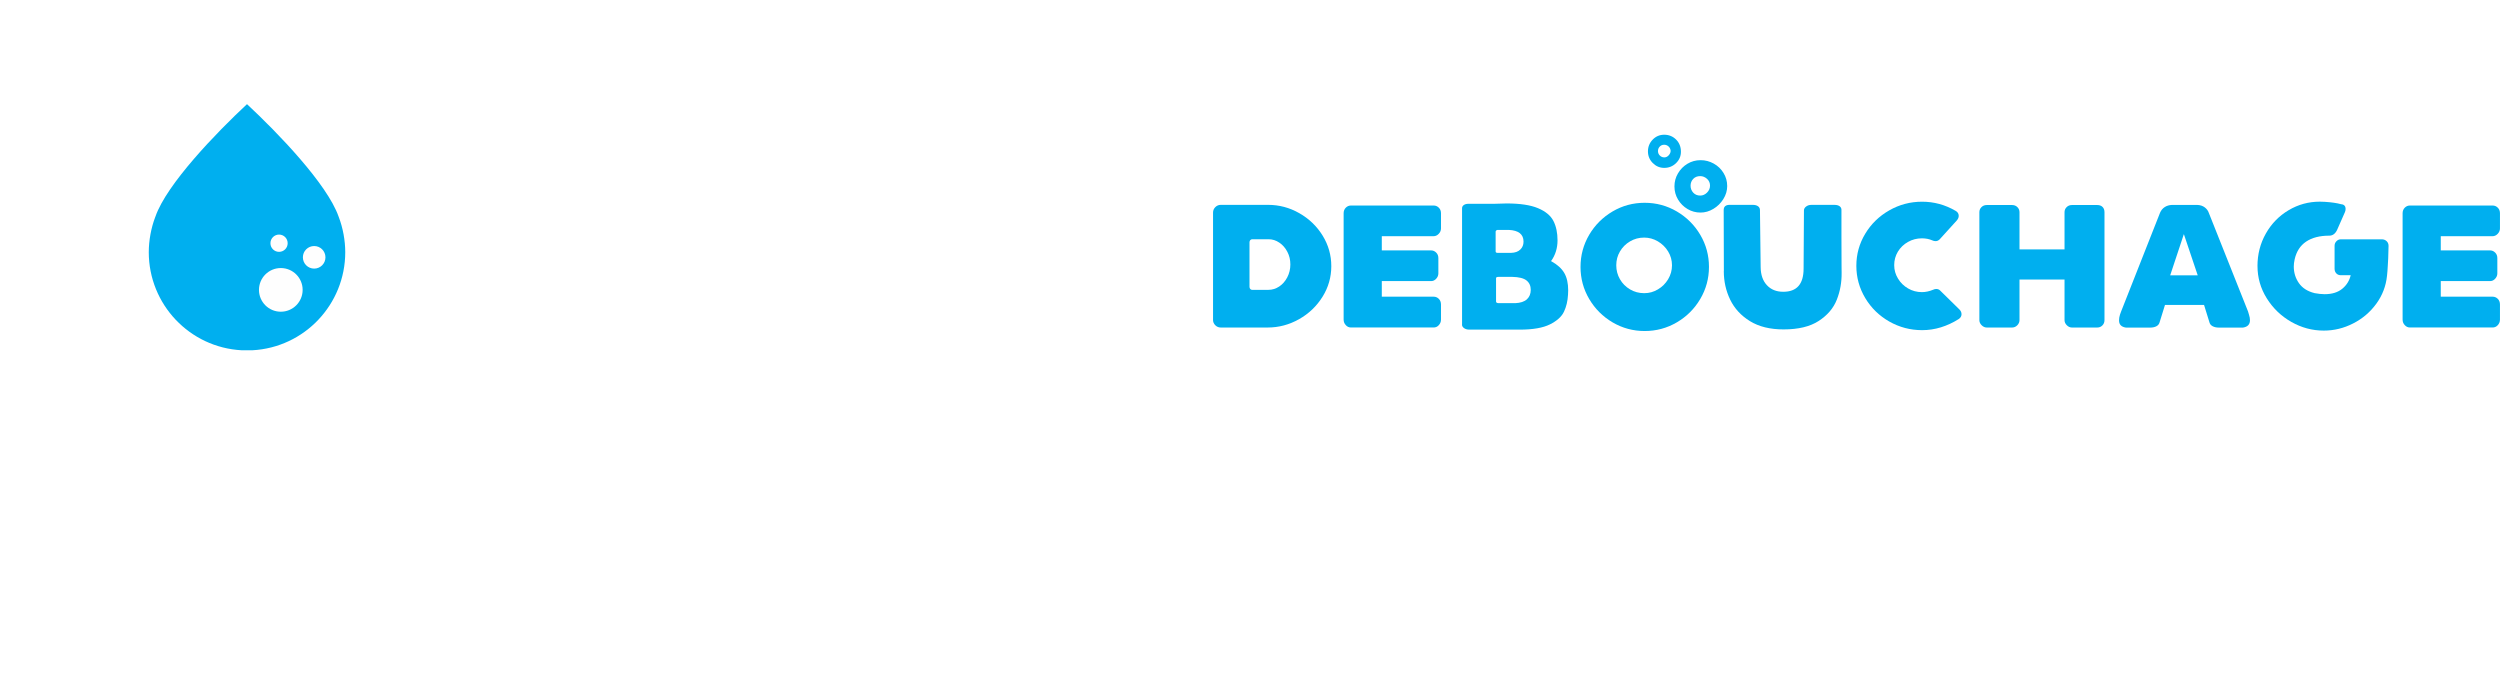 <?xml version="1.0" encoding="UTF-8"?>
<svg id="Layer_1" data-name="Layer 1" xmlns="http://www.w3.org/2000/svg" width="713.31" height="198.44" xmlns:xlink="http://www.w3.org/1999/xlink" viewBox="0 0 713.31 198.44">
  <defs>
    <style>
      .cls-1 {
        mask: url(#mask-1);
      }

      .cls-2, .cls-3 {
        fill: #00afef;
      }

      .cls-4, .cls-5 {
        fill: #fff;
      }

      .cls-6 {
        mask: url(#mask);
      }

      .cls-7 {
        fill: #fefefe;
      }

      .cls-7, .cls-5, .cls-8, .cls-9, .cls-3 {
        fill-rule: evenodd;
      }

      .cls-8 {
        fill: url(#linear-gradient);
        mix-blend-mode: multiply;
      }

      .cls-9 {
        fill: url(#linear-gradient-2);
      }

      .cls-10 {
        filter: url(#luminosity-noclip);
      }
    </style>
    <filter id="luminosity-noclip" x="2.81" y="2.81" width="126.67" height="86.38" color-interpolation-filters="sRGB" filterUnits="userSpaceOnUse">
      <feFlood flood-color="#fff" result="bg"/>
      <feBlend in="SourceGraphic" in2="bg"/>
    </filter>
    <filter id="luminosity-noclip-2" x="2.81" y="-10245.09" width="126.67" height="32766" color-interpolation-filters="sRGB" filterUnits="userSpaceOnUse">
      <feFlood flood-color="#fff" result="bg"/>
      <feBlend in="SourceGraphic" in2="bg"/>
    </filter>
    <mask id="mask-1" x="2.81" y="-10245.09" width="126.67" height="32766" maskUnits="userSpaceOnUse"/>
    <linearGradient id="linear-gradient" x1="85.95" y1="95.12" x2="22.22" y2="-18.39" gradientUnits="userSpaceOnUse">
      <stop offset="0" stop-color="#fff"/>
      <stop offset=".15" stop-color="#cecece"/>
      <stop offset=".38" stop-color="#858585"/>
      <stop offset=".59" stop-color="#4c4c4c"/>
      <stop offset=".77" stop-color="#222"/>
      <stop offset=".92" stop-color="#090909"/>
      <stop offset="1" stop-color="#000"/>
    </linearGradient>
    <mask id="mask" x="2.81" y="2.81" width="126.67" height="86.38" maskUnits="userSpaceOnUse">
      <g class="cls-10">
        <g class="cls-1">
          <path class="cls-8" d="M129.48,37.21C118.49,17.7,98.09,4.11,74.25,2.81h-7.53C30.88,4.77,2.81,34.49,2.81,70.38c0,4.97.6,10.17,1.75,15.19,6.44,1.78,13.11,3,19.96,3.61-2.4-5.83-3.73-12.21-3.73-18.91,0-27.44,22.25-49.69,49.69-49.69,21.48,0,39.77,13.63,46.71,32.71,4.55-4.97,8.67-10.35,12.28-16.08"/>
        </g>
      </g>
    </mask>
    <linearGradient id="linear-gradient-2" x1="85.95" y1="95.12" x2="22.22" y2="-18.39" gradientUnits="userSpaceOnUse">
      <stop offset="0" stop-color="#0793d9"/>
      <stop offset=".53" stop-color="#1798d7"/>
      <stop offset="1" stop-color="#219cd7"/>
    </linearGradient>
  </defs>
  <g>
    <path class="cls-5" d="M70.48,23.4c25.89,0,46.88,20.99,46.88,46.88s-20.99,46.88-46.88,46.88-46.88-20.99-46.88-46.88,20.99-46.88,46.88-46.88M70.48,176.61C48.31,155.99,12.91,119.24,4.84,96.14l-.11-.35-.09-.24c-2.97-7.76-4.63-16.85-4.63-25.17C0,32.95,29.3,2,66.64,0h7.68c37.35,2,66.64,32.95,66.64,70.38,0,8.31-1.65,17.4-4.63,25.16l-.09.24-.04.15c-8.13,23.28-43.55,60.05-65.72,80.68Z"/>
    <g class="cls-6">
      <path class="cls-9" d="M129.48,37.21C118.49,17.7,98.09,4.11,74.25,2.81h-7.53C30.88,4.77,2.81,34.49,2.81,70.38c0,4.97.6,10.17,1.75,15.19,6.44,1.78,13.11,3,19.96,3.61-2.4-5.83-3.73-12.21-3.73-18.91,0-27.44,22.25-49.69,49.69-49.69,21.48,0,39.77,13.63,46.71,32.71,4.55-4.97,8.67-10.35,12.28-16.08"/>
    </g>
    <path class="cls-5" d="M70.48,183.06c13.56,0,24.56,3.44,24.56,7.69s-10.99,7.69-24.56,7.69-24.56-3.44-24.56-7.69,10.99-7.69,24.56-7.69"/>
    <path class="cls-3" d="M70.48,29.71c-8.81,8.2-22.89,22.82-26.1,32l-.05.14-.04.09c-1.18,3.09-1.84,6.71-1.84,10.01,0,14.89,11.65,27.19,26.5,27.99h3.06c14.85-.79,26.5-13.1,26.5-27.99,0-3.3-.66-6.92-1.84-10l-.04-.1-.02-.06c-3.24-9.26-17.32-23.88-26.14-32.08"/>
    <path class="cls-7" d="M80.12,76.48c3.44,0,6.23,2.79,6.23,6.23s-2.79,6.23-6.23,6.23-6.23-2.79-6.23-6.23,2.79-6.23,6.23-6.23"/>
    <path class="cls-7" d="M89.64,70.2c1.78,0,3.22,1.44,3.22,3.22s-1.44,3.22-3.22,3.22-3.22-1.44-3.22-3.22,1.44-3.22,3.22-3.22"/>
    <path class="cls-7" d="M79.62,66.93c1.36,0,2.46,1.1,2.46,2.47s-1.1,2.46-2.46,2.46-2.46-1.1-2.46-2.46,1.1-2.47,2.46-2.47"/>
  </g>
  <g>
    <g>
      <path class="cls-4" d="M175.21,91.65v-31.45c0-.47.17-.88.53-1.22.35-.35.77-.53,1.27-.53h7.75c.33,0,.68.08,1.05.22.37.15.62.31.75.48l9.3,10.2,9.75-10.15c.4-.37.84-.58,1.32-.65.48-.07,1.06-.1,1.73-.1h6.75c.47,0,.88.17,1.22.53.35.35.53.76.53,1.22v31.45c0,.5-.17.92-.5,1.27-.33.35-.75.53-1.25.53h-6.7c-.5,0-.94-.17-1.33-.53-.38-.35-.58-.77-.58-1.27v-18.4l-8.05,10.2c-.67.9-1.52,1.35-2.55,1.35-.5,0-.97-.11-1.42-.32s-.81-.51-1.08-.88l-8.25-10.35.05,18.4c0,.5-.17.92-.5,1.27-.33.35-.75.53-1.25.53h-6.75c-.5,0-.92-.18-1.27-.55-.35-.37-.53-.78-.53-1.25Z"/>
      <path class="cls-4" d="M221.66,91.45c0-.57.09-1.12.27-1.67.18-.55.29-.86.33-.92l11.1-28.15c.3-.7.74-1.24,1.33-1.62.58-.38,1.28-.59,2.08-.62h7.2c.87.03,1.58.27,2.15.7.57.43.95.95,1.15,1.55l11.2,28.15c.03.17.13.51.3,1.02.17.52.25,1.01.25,1.48,0,1.2-.67,1.9-2,2.1h-6.85c-.7,0-1.29-.12-1.78-.38-.48-.25-.79-.61-.92-1.08l-1.55-5h-11.15l-1.55,5c-.13.47-.43.83-.9,1.08s-1.05.38-1.75.38h-6.95c-1.3-.2-1.95-.87-1.95-2ZM240.86,78.55h3.25l-3.95-11.75-3.9,11.75h4.6Z"/>
      <path class="cls-4" d="M274.01,67.4v4.05h14.1c.53,0,1.01.21,1.42.62.42.42.62.94.62,1.58v4.35c0,.57-.21,1.08-.62,1.53s-.89.67-1.42.67h-14.1v4.45h14.8c.57,0,1.06.21,1.47.62s.62.96.62,1.62v4.3c0,.6-.21,1.12-.62,1.58s-.91.67-1.47.67h-23.6c-.57,0-1.06-.22-1.47-.67-.42-.45-.62-.98-.62-1.58v-30.35c0-.63.21-1.16.62-1.58.42-.42.91-.62,1.47-.62h23.6c.57,0,1.06.21,1.47.62s.62.94.62,1.58v4.35c0,.57-.22,1.08-.65,1.53-.43.45-.92.67-1.45.67h-14.8Z"/>
      <path class="cls-4" d="M295.36,87.2c0-.6.3-1.3.9-2.1l1.85-2.4c.53-.77.96-1.31,1.27-1.62.32-.32.66-.47,1.03-.47.3,0,.67.1,1.1.3s1.03.53,1.8,1c.1.07.95.65,2.55,1.75,1.6,1.1,3.6,1.58,6,1.45.8-.03,1.42-.26,1.88-.68.45-.42.67-.92.67-1.52,0-.8-.4-1.53-1.2-2.2-.8-.67-1.93-1.05-3.4-1.15h.05c-2.93-.6-5.22-1.36-6.85-2.27s-2.8-2.01-3.5-3.28c-.7-1.27-1.12-2.83-1.25-4.7-.13-2.2.33-4.21,1.4-6.02,1.07-1.82,2.6-3.25,4.6-4.3,2-1.05,4.3-1.58,6.9-1.58,1.93,0,3.87.28,5.8.85,1.6.43,3.06,1.01,4.38,1.73,1.32.72,2.36,1.54,3.12,2.47.47.47.7.9.7,1.3,0,.33-.12.69-.38,1.08-.25.38-.67.91-1.28,1.58l-1.45,1.55c-.47.5-.83.84-1.08,1.03s-.49.27-.73.27-.53-.1-.9-.3c-.37-.2-.73-.41-1.08-.62s-.66-.41-.92-.58c-2.3-1.47-4.32-2.2-6.05-2.2-1.07,0-1.91.26-2.53.78-.62.52-.92,1.14-.92,1.88s.3,1.39.9,1.97c.6.58,1.45.96,2.55,1.12,4.77.73,8.32,2.15,10.67,4.25,2.35,2.1,3.52,4.5,3.52,7.2,0,2-.62,3.92-1.88,5.78-1.25,1.85-2.98,3.35-5.2,4.5-2.22,1.15-4.69,1.72-7.43,1.72-4.47,0-8.95-1.57-13.45-4.7-1.47-1-2.2-1.95-2.2-2.85Z"/>
      <path class="cls-2" d="M346.11,91.25v-30.6c0-.6.22-1.12.65-1.55.43-.43.95-.65,1.55-.65h13.5c3.17,0,6.14.79,8.92,2.38,2.78,1.58,5,3.72,6.65,6.4,1.65,2.68,2.47,5.59,2.47,8.72s-.83,6.04-2.5,8.72c-1.67,2.68-3.9,4.82-6.7,6.4-2.8,1.58-5.78,2.38-8.95,2.38h-13.4c-.6,0-1.12-.22-1.55-.65-.43-.43-.65-.95-.65-1.55ZM361.91,82.7c1.1,0,2.12-.32,3.08-.95.95-.63,1.72-1.51,2.3-2.62.58-1.12.88-2.34.88-3.67s-.28-2.5-.85-3.6c-.57-1.1-1.33-1.98-2.28-2.62-.95-.65-1.97-.98-3.08-.98h-4.65c-.23,0-.42.08-.58.25-.15.17-.22.38-.22.65v12.65c0,.27.07.48.22.65.15.17.34.25.58.25h4.6Z"/>
      <path class="cls-2" d="M394.26,67.4v4.05h14.1c.53,0,1.01.21,1.42.62.42.42.62.94.62,1.58v4.35c0,.57-.21,1.08-.62,1.53s-.89.67-1.42.67h-14.1v4.45h14.8c.57,0,1.06.21,1.47.62s.62.96.62,1.62v4.3c0,.6-.21,1.12-.62,1.58s-.91.67-1.47.67h-23.6c-.57,0-1.06-.22-1.47-.67-.42-.45-.62-.98-.62-1.58v-30.35c0-.63.21-1.16.62-1.58.42-.42.91-.62,1.47-.62h23.6c.57,0,1.06.21,1.47.62s.62.94.62,1.58v4.35c0,.57-.22,1.08-.65,1.53-.43.45-.92.67-1.45.67h-14.8Z"/>
      <path class="cls-2" d="M417.16,92.6v-33.2c0-.37.17-.67.5-.9.33-.23.77-.35,1.3-.35h7.35l3.55-.1c3.83,0,6.83.45,8.97,1.35,2.15.9,3.62,2.12,4.4,3.65.78,1.53,1.17,3.38,1.17,5.55s-.62,4.23-1.85,5.9c1.77.97,3.02,2.09,3.77,3.38.75,1.28,1.12,2.94,1.12,4.98,0,.53-.02.95-.05,1.25-.1,1.8-.48,3.41-1.15,4.82-.67,1.42-2,2.62-4,3.62s-4.87,1.5-8.6,1.5h-14.4c-.6,0-1.1-.14-1.5-.42-.4-.28-.6-.62-.6-1.02ZM431.11,72.15c1.17-.03,2.06-.35,2.67-.95.62-.6.92-1.35.92-2.25,0-2.1-1.4-3.22-4.2-3.35h-3.2c-.13,0-.26.05-.38.15-.12.1-.18.22-.18.35v5.65c0,.13.05.23.15.3.1.07.23.1.4.1h3.8ZM432.36,86.5c1.47-.07,2.57-.43,3.3-1.1.73-.67,1.1-1.57,1.1-2.7s-.4-2.03-1.2-2.67c-.8-.65-2.17-.99-4.1-1.03h-3.85c-.5,0-.75.12-.75.35v6.7c0,.13.07.24.2.33.13.08.32.12.55.12h4.75Z"/>
      <path class="cls-2" d="M450.96,76.15c0-3.3.83-6.35,2.47-9.15,1.65-2.8,3.88-5.02,6.68-6.67,2.8-1.65,5.85-2.47,9.15-2.47s6.36.82,9.17,2.47,5.05,3.88,6.7,6.67c1.65,2.8,2.48,5.85,2.48,9.15s-.83,6.35-2.48,9.15c-1.65,2.8-3.88,5.03-6.7,6.68-2.82,1.65-5.88,2.47-9.17,2.47s-6.35-.83-9.15-2.47c-2.8-1.65-5.03-3.88-6.68-6.68-1.65-2.8-2.47-5.85-2.47-9.15ZM477.06,75.7c0-1.43-.37-2.75-1.1-3.95-.73-1.2-1.71-2.16-2.92-2.88-1.22-.72-2.53-1.08-3.92-1.08-1.47,0-2.81.36-4.03,1.08-1.22.72-2.17,1.67-2.88,2.88s-1.05,2.52-1.05,3.95.35,2.76,1.05,3.97c.7,1.22,1.66,2.18,2.88,2.9s2.56,1.08,4.03,1.08,2.71-.36,3.92-1.08c1.22-.72,2.19-1.68,2.92-2.9.73-1.22,1.1-2.54,1.1-3.97ZM479.61,43.3c0,1.27-.47,2.35-1.4,3.25-.93.9-2.05,1.35-3.35,1.35s-2.36-.46-3.28-1.38c-.92-.92-1.38-2.03-1.38-3.33s.45-2.42,1.35-3.35c.9-.93,2-1.4,3.3-1.4s2.46.46,3.38,1.38c.92.92,1.38,2.08,1.38,3.47ZM476.66,42.9c-.07-.47-.28-.85-.62-1.15-.35-.3-.76-.45-1.23-.45-.5,0-.92.18-1.25.53s-.5.78-.5,1.28.18.92.53,1.27c.35.35.78.53,1.28.53s.93-.22,1.3-.65c.37-.43.53-.88.5-1.35ZM492.81,53.1c0,1.3-.37,2.53-1.1,3.7-.73,1.17-1.68,2.1-2.85,2.8-1.17.7-2.38,1.05-3.65,1.05-1.33,0-2.57-.33-3.7-1-1.13-.67-2.04-1.57-2.72-2.7-.68-1.13-1.03-2.38-1.03-3.75s.33-2.58,1-3.72c.67-1.15,1.57-2.07,2.7-2.75,1.13-.68,2.38-1.03,3.75-1.03s2.58.33,3.75.97c1.17.65,2.1,1.54,2.8,2.68s1.05,2.38,1.05,3.75ZM487.91,52.95c0-.77-.28-1.41-.85-1.92s-1.22-.78-1.95-.78c-.83,0-1.5.27-2,.8-.5.53-.75,1.18-.75,1.95s.26,1.42.77,1.98c.52.55,1.17.82,1.98.82.73,0,1.38-.28,1.95-.85.57-.57.85-1.23.85-2Z"/>
      <path class="cls-2" d="M491.86,77.35l-.05-17.4c0-1,.57-1.5,1.7-1.5h6.55c.67,0,1.18.13,1.55.4.37.27.55.63.55,1.1l.2,16.3c.03,2.17.62,3.88,1.78,5.12,1.15,1.25,2.71,1.88,4.67,1.88,3.87,0,5.8-2.2,5.8-6.6l.1-16.6c0-.43.21-.81.62-1.12.42-.32.91-.47,1.48-.47h6.65c.63,0,1.12.14,1.48.42.35.28.51.67.47,1.17v7.4c0,4.6,0,7.47.03,8.6.02,1.13.02,1.73.02,1.8.03,2.7-.42,5.26-1.38,7.67-.95,2.42-2.67,4.43-5.15,6.05-2.48,1.62-5.83,2.42-10.03,2.42-3.83,0-7.02-.78-9.58-2.35-2.55-1.57-4.43-3.61-5.65-6.12-1.22-2.52-1.83-5.24-1.83-8.17Z"/>
      <path class="cls-2" d="M529.66,75.85c0-3.3.84-6.35,2.53-9.15,1.68-2.8,3.97-5.03,6.85-6.67,2.88-1.65,6.01-2.48,9.38-2.48s6.58.87,9.55,2.6c.6.33.9.82.9,1.45,0,.43-.18.87-.55,1.3l-4.9,5.4c-.33.33-.72.5-1.15.5-.33,0-.63-.07-.9-.2-.9-.4-1.9-.6-3-.6-1.43,0-2.76.34-3.98,1.03-1.22.68-2.17,1.61-2.88,2.77-.7,1.17-1.05,2.45-1.05,3.85s.36,2.64,1.08,3.83,1.67,2.12,2.88,2.82c1.2.7,2.52,1.05,3.95,1.05,1.03,0,2.12-.23,3.25-.7.27-.13.55-.2.85-.2.43,0,.8.15,1.1.45l5.5,5.4c.4.4.6.85.6,1.35,0,.53-.25.98-.75,1.35-3.37,2.13-6.87,3.2-10.5,3.2-3.37,0-6.49-.83-9.38-2.47-2.88-1.65-5.17-3.88-6.85-6.7-1.68-2.82-2.53-5.88-2.53-9.17Z"/>
      <path class="cls-2" d="M600.46,60.55v30.8c0,.6-.2,1.1-.6,1.5s-.88.6-1.45.6h-7.25c-.53,0-1.02-.22-1.45-.65-.43-.43-.65-.92-.65-1.45v-11.6h-12.85v11.6c0,.53-.21,1.02-.62,1.45-.42.43-.91.65-1.48.65h-7.25c-.53,0-1.02-.22-1.45-.65-.43-.43-.65-.92-.65-1.45v-30.8c0-.57.2-1.05.6-1.45s.9-.6,1.5-.6h7.25c.6,0,1.1.2,1.5.6.4.4.6.88.6,1.45v10.6h12.85v-10.6c0-.57.2-1.05.6-1.45.4-.4.9-.6,1.5-.6h7.25c.63,0,1.13.18,1.5.55.37.37.55.87.55,1.5Z"/>
      <path class="cls-2" d="M604.61,91.45c0-.57.09-1.12.27-1.67.18-.55.29-.86.33-.92l11.1-28.15c.3-.7.74-1.24,1.33-1.62.58-.38,1.28-.59,2.08-.62h7.2c.87.03,1.58.27,2.15.7.57.43.95.95,1.15,1.55l11.2,28.15c.03.17.13.51.3,1.02.17.52.25,1.01.25,1.48,0,1.2-.67,1.9-2,2.1h-6.85c-.7,0-1.29-.12-1.78-.38-.48-.25-.79-.61-.92-1.08l-1.55-5h-11.15l-1.55,5c-.13.47-.43.83-.9,1.08s-1.05.38-1.75.38h-6.95c-1.3-.2-1.95-.87-1.95-2ZM623.81,78.55h3.25l-3.95-11.75-3.9,11.75h4.6Z"/>
      <path class="cls-2" d="M644.11,75.95c0-3.4.8-6.51,2.4-9.33,1.6-2.82,3.77-5.03,6.5-6.65,2.73-1.62,5.7-2.43,8.9-2.43.63,0,1.12.02,1.45.05,1.93.13,3.43.35,4.5.65l.25.05c.37.03.65.17.85.4.2.23.3.53.3.9,0,.33-.07.65-.2.95l-2.05,4.65c-.53,1.37-1.33,2.05-2.4,2.05-2.73,0-4.94.57-6.62,1.7-1.68,1.13-2.77,2.82-3.27,5.05-.17.77-.25,1.45-.25,2.05,0,1.77.49,3.35,1.47,4.75.98,1.4,2.47,2.35,4.47,2.85,1.07.2,2.02.3,2.85.3,2.1,0,3.77-.51,5.02-1.53,1.25-1.02,2.06-2.31,2.43-3.88h-2.8c-.53,0-.97-.17-1.3-.52-.33-.35-.5-.79-.5-1.33v-6.55c0-.5.17-.93.53-1.3.35-.37.77-.55,1.27-.55h11.65c.57,0,1.03.18,1.4.53.37.35.55.79.55,1.33l-.1,3.6c-.03.4-.07,1.11-.12,2.12-.05,1.02-.12,1.96-.22,2.83-.3,2.93-1.32,5.59-3.05,7.97-1.73,2.38-3.93,4.26-6.6,5.62-2.67,1.37-5.47,2.05-8.4,2.05-3.27,0-6.35-.83-9.25-2.48-2.9-1.65-5.23-3.89-7-6.72-1.77-2.83-2.65-5.9-2.65-9.2Z"/>
      <path class="cls-2" d="M696.41,67.4v4.05h14.1c.53,0,1.01.21,1.42.62.42.42.62.94.62,1.58v4.35c0,.57-.21,1.08-.62,1.53s-.89.67-1.42.67h-14.1v4.45h14.8c.57,0,1.06.21,1.47.62s.62.96.62,1.62v4.3c0,.6-.21,1.12-.62,1.58s-.91.67-1.47.67h-23.6c-.57,0-1.06-.22-1.47-.67-.42-.45-.62-.98-.62-1.58v-30.35c0-.63.21-1.16.62-1.58.42-.42.91-.62,1.47-.62h23.6c.57,0,1.06.21,1.47.62s.62.94.62,1.58v4.35c0,.57-.22,1.08-.65,1.53-.43.45-.92.67-1.45.67h-14.8Z"/>
    </g>
    <g>
      <path class="cls-4" d="M283.42,130.95h5.52v2.66h-8.88v-16.75h3.36v14.09Z"/>
      <path class="cls-4" d="M307.54,127.97h-9.72c.08.96.42,1.71,1.01,2.26.59.54,1.32.82,2.18.82,1.25,0,2.14-.54,2.66-1.61h3.62c-.38,1.28-1.12,2.33-2.21,3.16-1.09.82-2.42,1.24-4.01,1.24-1.28,0-2.43-.28-3.44-.85-1.02-.57-1.81-1.37-2.38-2.41-.57-1.04-.85-2.24-.85-3.6s.28-2.58.84-3.62c.56-1.04,1.34-1.84,2.35-2.4,1.01-.56,2.17-.84,3.48-.84s2.4.27,3.4.82,1.78,1.32,2.33,2.32c.55,1,.83,2.15.83,3.44,0,.48-.03.91-.1,1.3ZM304.15,125.71c-.02-.86-.33-1.56-.94-2.08-.61-.52-1.35-.78-2.23-.78-.83,0-1.53.25-2.1.76-.57.5-.92,1.2-1.04,2.1h6.31Z"/>
      <path class="cls-4" d="M326.35,133.24c-.86-.39-1.55-.92-2.05-1.6-.5-.67-.78-1.42-.83-2.23h3.38c.06.51.32.94.76,1.27.44.34.99.5,1.64.5s1.14-.13,1.5-.38c.36-.26.54-.58.54-.98,0-.43-.22-.76-.66-.97-.44-.22-1.14-.45-2.1-.71-.99-.24-1.8-.49-2.44-.74-.63-.26-1.18-.65-1.63-1.18-.46-.53-.68-1.24-.68-2.14,0-.74.21-1.41.64-2.02s1.03-1.09,1.82-1.44c.79-.35,1.72-.53,2.8-.53,1.58,0,2.85.4,3.79,1.19.94.79,1.46,1.86,1.56,3.2h-3.22c-.05-.53-.27-.95-.66-1.26-.39-.31-.92-.47-1.57-.47-.61,0-1.08.11-1.4.34-.33.22-.49.54-.49.94,0,.45.22.79.67,1.02.45.23,1.14.47,2.09.71.96.24,1.75.49,2.38.74s1.16.65,1.62,1.19.69,1.24.71,2.12c0,.77-.21,1.46-.64,2.06-.42.61-1.03,1.08-1.82,1.43s-1.72.52-2.77.52-2.06-.2-2.93-.59Z"/>
      <path class="cls-4" d="M353.73,127.97h-9.72c.08.96.42,1.71,1.01,2.26.59.54,1.32.82,2.18.82,1.25,0,2.14-.54,2.66-1.61h3.62c-.38,1.28-1.12,2.33-2.21,3.16-1.09.82-2.42,1.24-4.01,1.24-1.28,0-2.43-.28-3.44-.85-1.02-.57-1.81-1.37-2.38-2.41-.57-1.04-.85-2.24-.85-3.6s.28-2.58.84-3.62c.56-1.04,1.34-1.84,2.35-2.4,1.01-.56,2.17-.84,3.48-.84s2.4.27,3.4.82,1.78,1.32,2.33,2.32c.55,1,.83,2.15.83,3.44,0,.48-.03.91-.1,1.3ZM350.35,125.71c-.02-.86-.33-1.56-.94-2.08-.61-.52-1.35-.78-2.23-.78-.83,0-1.53.25-2.1.76-.57.5-.92,1.2-1.04,2.1h6.31Z"/>
      <path class="cls-4" d="M365.53,120.72c.7-.4,1.49-.6,2.39-.6v3.53h-.89c-1.06,0-1.85.25-2.39.74s-.8,1.36-.8,2.59v6.62h-3.36v-13.3h3.36v2.06c.43-.7,1-1.26,1.69-1.66Z"/>
      <path class="cls-4" d="M379.92,130.52l3.36-10.2h3.58l-4.92,13.3h-4.08l-4.9-13.3h3.6l3.36,10.2Z"/>
      <path class="cls-4" d="M393.18,118.17c-.39-.38-.59-.84-.59-1.4s.2-1.03.59-1.4.88-.56,1.48-.56,1.08.19,1.48.56.59.84.59,1.4-.2,1.03-.59,1.4c-.39.38-.88.56-1.48.56s-1.08-.19-1.48-.56ZM396.31,120.32v13.3h-3.36v-13.3h3.36Z"/>
      <path class="cls-4" d="M403.8,123.35c.56-1.03,1.34-1.83,2.33-2.4.99-.57,2.13-.85,3.41-.85,1.65,0,3.01.41,4.09,1.24,1.08.82,1.8,1.98,2.17,3.47h-3.62c-.19-.58-.52-1.03-.97-1.36s-1.02-.49-1.69-.49c-.96,0-1.72.35-2.28,1.04-.56.7-.84,1.68-.84,2.96s.28,2.24.84,2.94,1.32,1.04,2.28,1.04c1.36,0,2.25-.61,2.66-1.82h3.62c-.37,1.44-1.1,2.58-2.18,3.43-1.09.85-2.45,1.27-4.08,1.27-1.28,0-2.42-.28-3.41-.85-.99-.57-1.77-1.37-2.33-2.4s-.84-2.24-.84-3.61.28-2.58.84-3.61Z"/>
      <path class="cls-4" d="M434.73,127.97h-9.72c.08.96.42,1.71,1.01,2.26.59.54,1.32.82,2.18.82,1.25,0,2.14-.54,2.66-1.61h3.62c-.38,1.28-1.12,2.33-2.21,3.16-1.09.82-2.42,1.24-4.01,1.24-1.28,0-2.43-.28-3.44-.85-1.02-.57-1.81-1.37-2.38-2.41-.57-1.04-.85-2.24-.85-3.6s.28-2.58.84-3.62c.56-1.04,1.34-1.84,2.35-2.4,1.01-.56,2.17-.84,3.48-.84s2.4.27,3.4.82,1.78,1.32,2.33,2.32c.55,1,.83,2.15.83,3.44,0,.48-.03.91-.1,1.3ZM431.35,125.71c-.02-.86-.33-1.56-.94-2.08-.61-.52-1.35-.78-2.23-.78-.83,0-1.53.25-2.1.76-.57.5-.92,1.2-1.04,2.1h6.31Z"/>
      <path class="cls-4" d="M451.33,123.34c.54-1.04,1.26-1.84,2.18-2.4.92-.56,1.95-.84,3.08-.84.99,0,1.86.2,2.6.6.74.4,1.34.9,1.79,1.51v-1.9h3.38v13.3h-3.38v-1.94c-.43.62-1.03,1.14-1.79,1.55-.76.41-1.64.61-2.63.61-1.12,0-2.14-.29-3.06-.86-.92-.58-1.65-1.39-2.18-2.44s-.8-2.25-.8-3.61.27-2.54.8-3.58ZM460.51,124.86c-.32-.58-.75-1.03-1.3-1.34-.54-.31-1.13-.47-1.75-.47s-1.2.15-1.73.46c-.53.3-.96.75-1.28,1.33-.33.58-.49,1.28-.49,2.08s.16,1.5.49,2.1c.33.6.76,1.06,1.3,1.38s1.11.48,1.72.48,1.21-.16,1.75-.47c.54-.31.98-.76,1.3-1.34.32-.58.48-1.28.48-2.1s-.16-1.52-.48-2.1Z"/>
      <path class="cls-4" d="M477.41,130.52l3.36-10.2h3.58l-4.92,13.3h-4.08l-4.9-13.3h3.6l3.36,10.2Z"/>
      <path class="cls-4" d="M490.38,123.34c.54-1.04,1.26-1.84,2.18-2.4.92-.56,1.95-.84,3.08-.84.99,0,1.86.2,2.6.6.74.4,1.34.9,1.79,1.51v-1.9h3.38v13.3h-3.38v-1.94c-.43.62-1.03,1.14-1.79,1.55-.76.41-1.64.61-2.63.61-1.12,0-2.14-.29-3.06-.86-.92-.58-1.65-1.39-2.18-2.44s-.8-2.25-.8-3.61.27-2.54.8-3.58ZM499.56,124.86c-.32-.58-.75-1.03-1.3-1.34-.54-.31-1.13-.47-1.75-.47s-1.2.15-1.73.46c-.53.3-.96.75-1.28,1.33-.33.58-.49,1.28-.49,2.08s.16,1.5.49,2.1c.33.6.76,1.06,1.3,1.38s1.11.48,1.72.48,1.21-.16,1.75-.47c.54-.31.98-.76,1.3-1.34.32-.58.48-1.28.48-2.1s-.16-1.52-.48-2.1Z"/>
      <path class="cls-4" d="M522.12,121.62c.98,1,1.46,2.4,1.46,4.19v7.8h-3.36v-7.34c0-1.06-.26-1.87-.79-2.44-.53-.57-1.25-.85-2.16-.85s-1.66.28-2.2.85c-.54.57-.8,1.38-.8,2.44v7.34h-3.36v-13.3h3.36v1.66c.45-.58,1.02-1.03,1.72-1.36.7-.33,1.46-.49,2.29-.49,1.58,0,2.86.5,3.84,1.5Z"/>
      <path class="cls-4" d="M534.89,123.08v6.43c0,.45.11.77.32.97.22.2.58.3,1.09.3h1.56v2.83h-2.11c-2.83,0-4.25-1.38-4.25-4.13v-6.41h-1.58v-2.76h1.58v-3.29h3.38v3.29h2.98v2.76h-2.98Z"/>
      <path class="cls-4" d="M558.31,123.08v6.43c0,.45.11.77.32.97.22.2.58.3,1.09.3h1.56v2.83h-2.11c-2.83,0-4.25-1.38-4.25-4.13v-6.41h-1.58v-2.76h1.58v-3.29h3.38v3.29h2.98v2.76h-2.98Z"/>
      <path class="cls-4" d="M570.36,132.98c-1.02-.57-1.83-1.37-2.41-2.41-.58-1.04-.88-2.24-.88-3.6s.3-2.56.9-3.6c.6-1.04,1.42-1.84,2.46-2.41,1.04-.57,2.2-.85,3.48-.85s2.44.28,3.48.85c1.04.57,1.86,1.37,2.46,2.41.6,1.04.9,2.24.9,3.6s-.31,2.56-.92,3.6c-.62,1.04-1.45,1.84-2.5,2.41-1.05.57-2.22.85-3.52.85s-2.43-.28-3.46-.85ZM575.53,130.45c.54-.3.96-.74,1.28-1.33.32-.59.48-1.31.48-2.16,0-1.26-.33-2.24-1-2.92-.66-.68-1.48-1.02-2.44-1.02s-1.76.34-2.41,1.02c-.65.68-.97,1.65-.97,2.92s.32,2.24.95,2.92c.63.68,1.43,1.02,2.39,1.02.61,0,1.18-.15,1.72-.44Z"/>
      <path class="cls-4" d="M599.97,120.32v13.3h-3.38v-1.68c-.43.58-1,1.03-1.69,1.36-.7.33-1.45.49-2.27.49-1.04,0-1.96-.22-2.76-.66-.8-.44-1.43-1.09-1.88-1.94-.46-.86-.68-1.88-.68-3.06v-7.8h3.36v7.32c0,1.06.26,1.87.79,2.44.53.57,1.25.85,2.16.85s1.66-.28,2.18-.85c.53-.57.79-1.38.79-2.44v-7.32h3.38Z"/>
      <path class="cls-4" d="M611.4,123.08v6.43c0,.45.11.77.32.97.22.2.58.3,1.09.3h1.56v2.83h-2.11c-2.83,0-4.25-1.38-4.25-4.13v-6.41h-1.58v-2.76h1.58v-3.29h3.38v3.29h2.98v2.76h-2.98Z"/>
    </g>
  </g>
</svg>